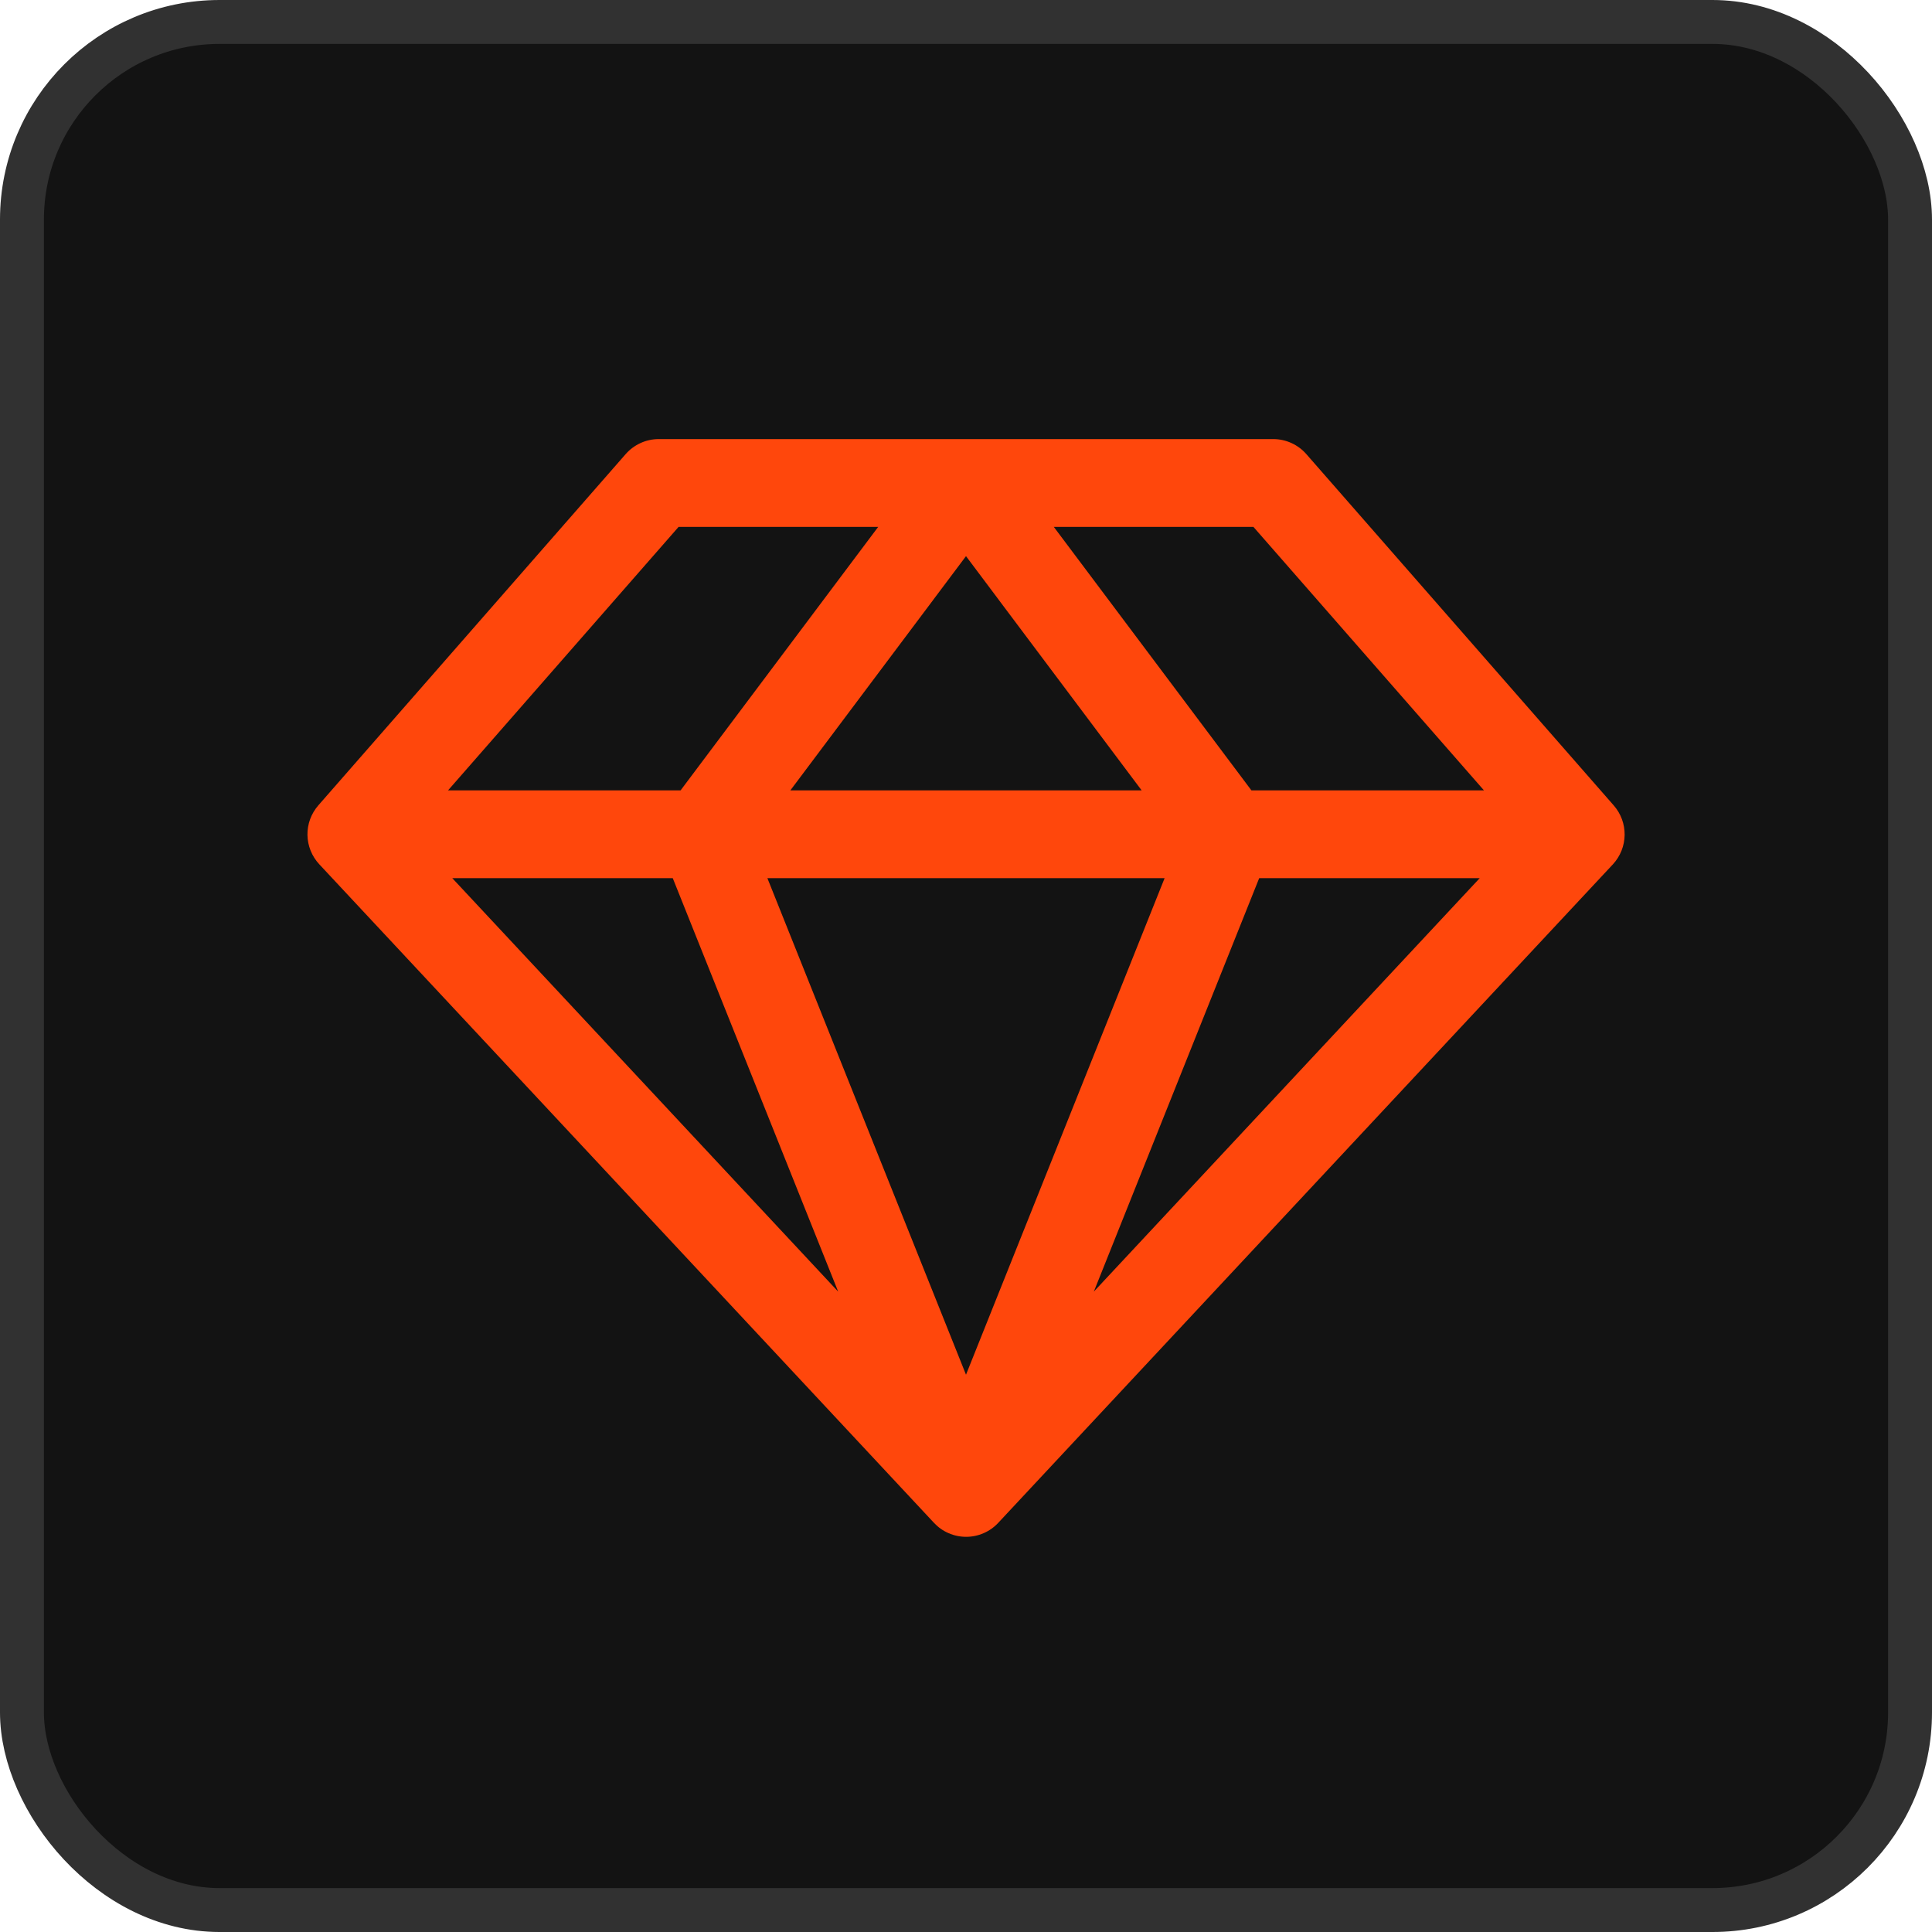 <svg width="44" height="44" viewBox="0 0 44 44" fill="none" xmlns="http://www.w3.org/2000/svg">
<rect x="0.5" y="0.5" width="43" height="43" rx="4.5" fill="#131313" stroke="#313131"/>
<path d="M36.75 18.341L29.75 10.341C29.656 10.234 29.541 10.149 29.412 10.09C29.282 10.031 29.142 10 29 10H15C14.858 10 14.717 10.031 14.588 10.09C14.459 10.149 14.344 10.234 14.25 10.341L7.25 18.341C7.087 18.528 6.998 18.768 7.002 19.016C7.006 19.264 7.102 19.501 7.271 19.683L21.271 34.682C21.365 34.783 21.478 34.863 21.604 34.917C21.73 34.972 21.865 35 22.003 35C22.14 35 22.275 34.972 22.401 34.917C22.527 34.863 22.64 34.783 22.734 34.682L36.734 19.683C36.902 19.501 36.997 19.263 37 19.015C37.003 18.767 36.914 18.527 36.75 18.341ZM33.796 18H28.5L24 12H28.546L33.796 18ZM15.322 20L19.089 29.416L10.301 20H15.322ZM26.523 20L22 31.308L17.477 20H26.523ZM18 18L22 12.666L26 18H18ZM28.677 20H33.699L24.911 29.416L28.677 20ZM15.454 12H20L15.5 18H10.204L15.454 12Z" fill="#FF470C"/>
</svg>
